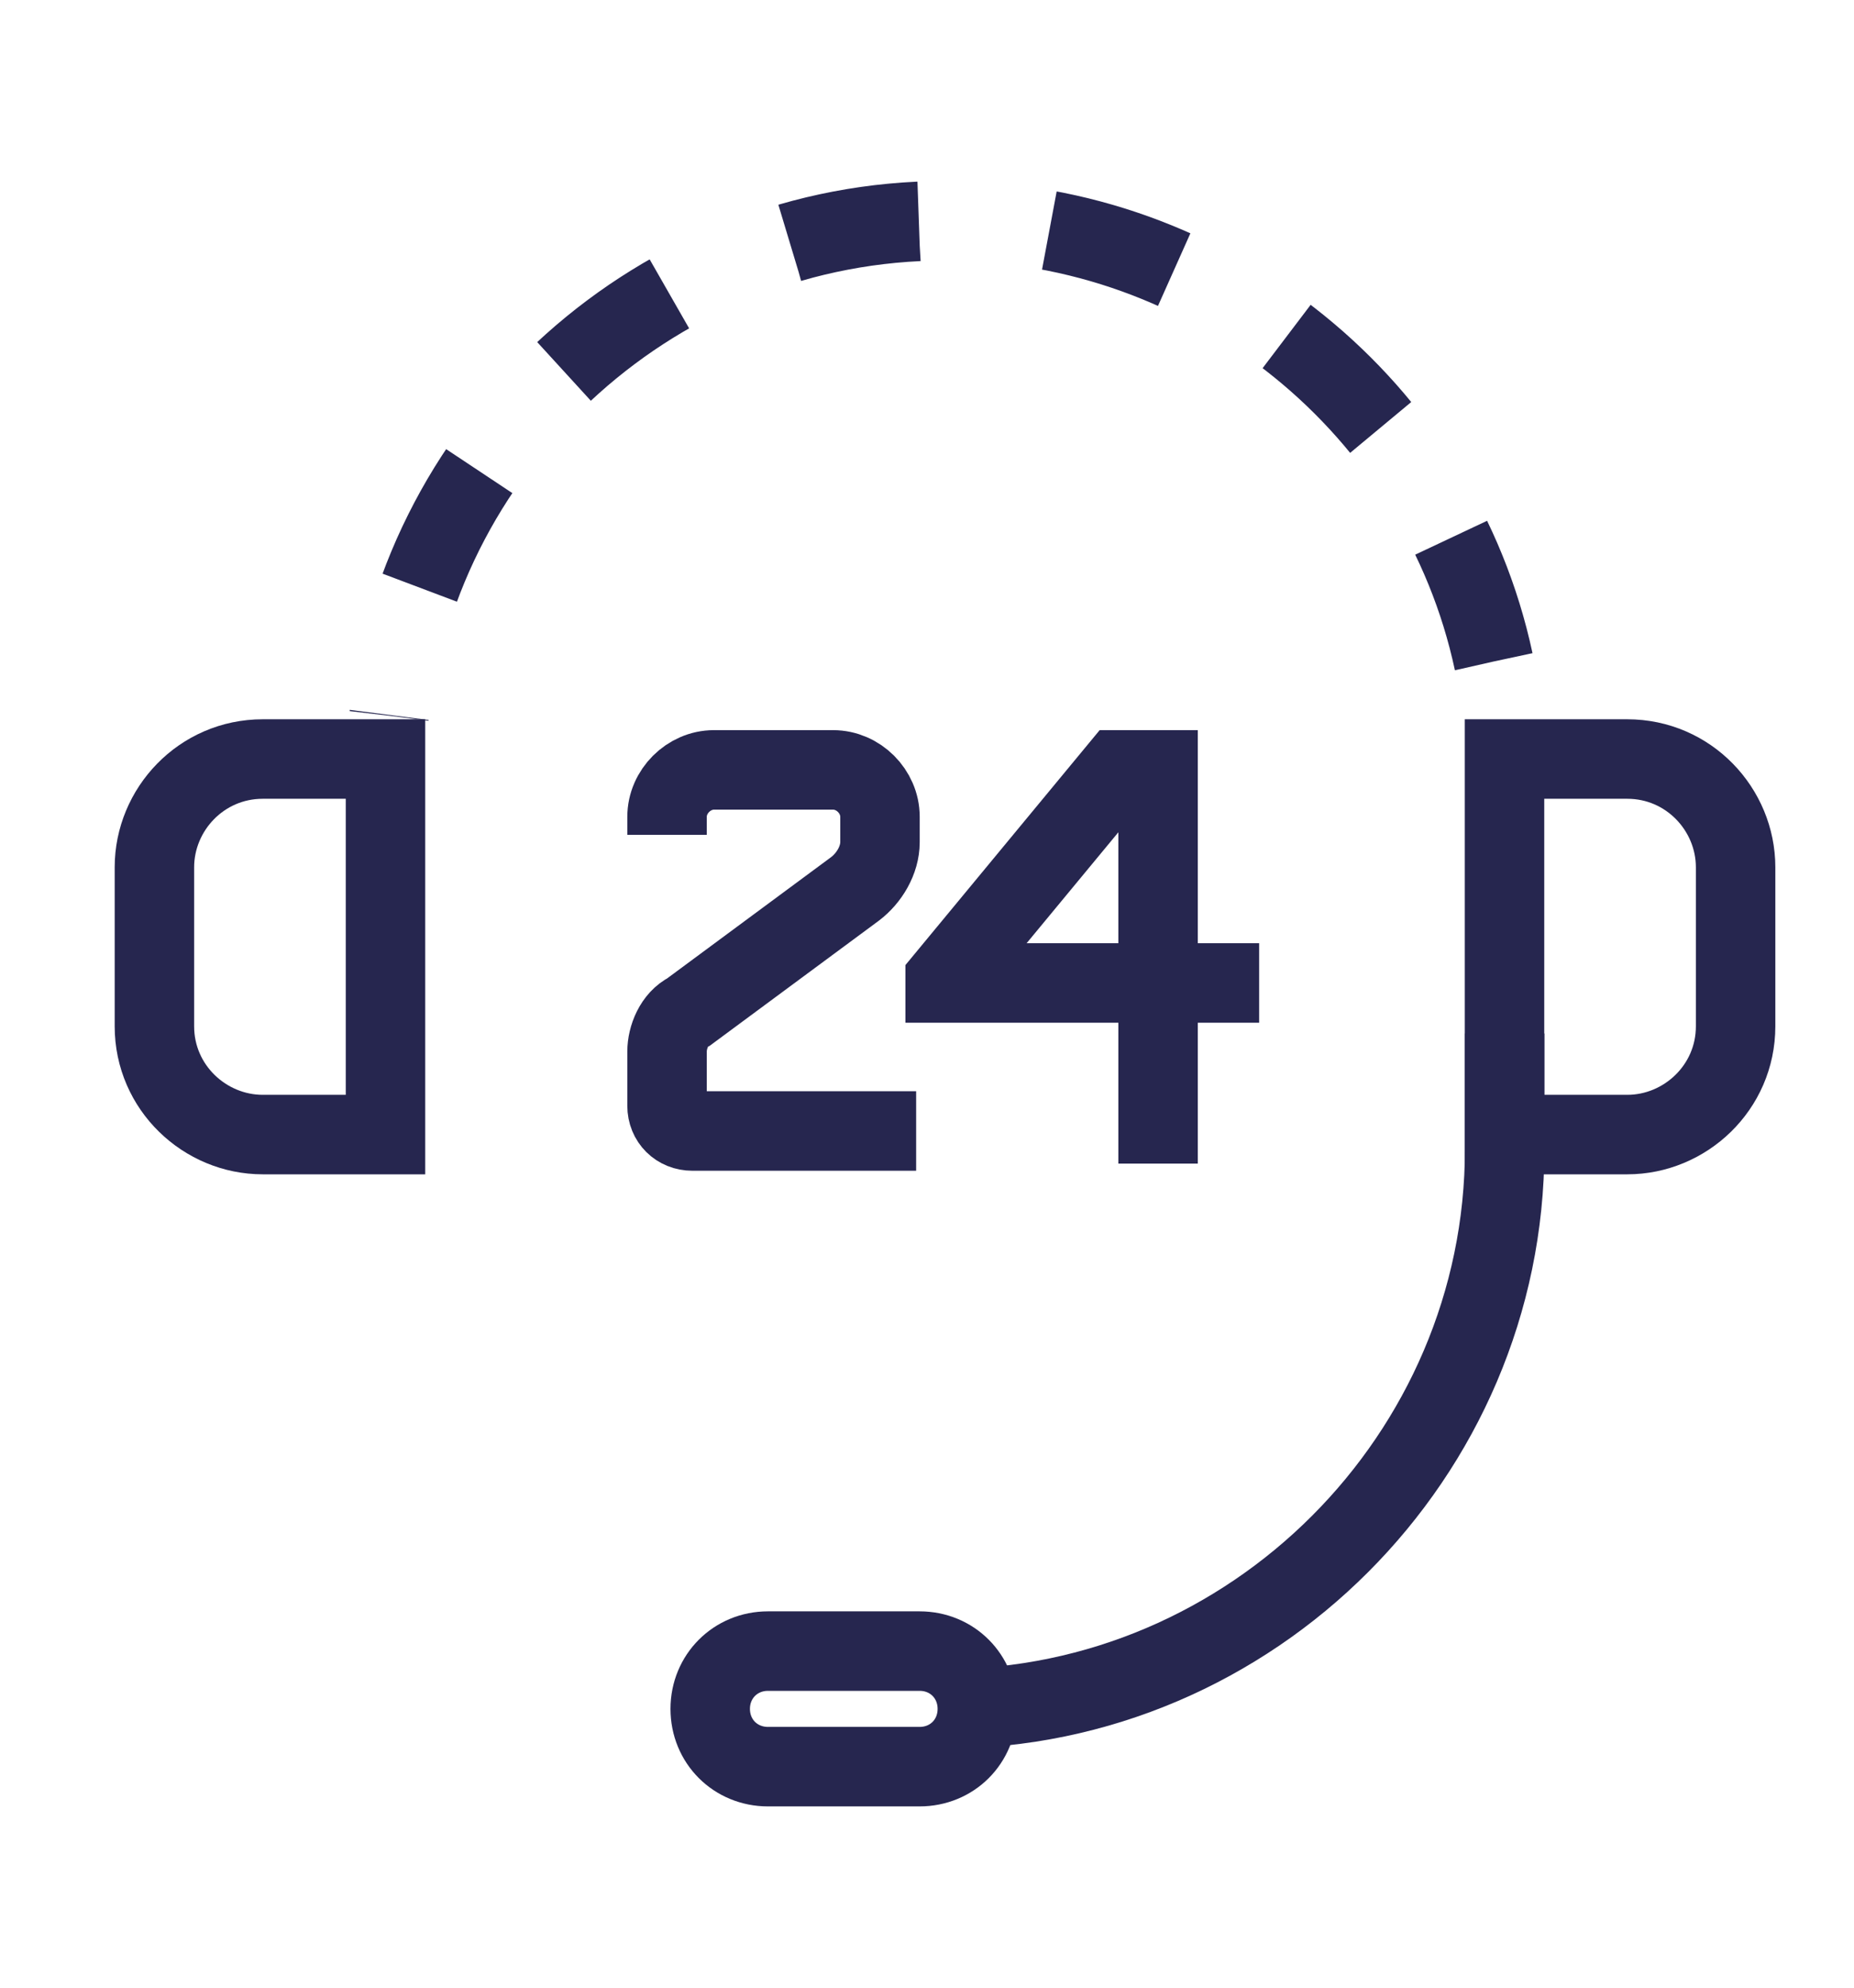 <svg width="14" height="15" viewBox="0 0 14 15" fill="none" xmlns="http://www.w3.org/2000/svg">
    <path d="M6.918 8.535H5.228C5.119 8.535 5.037 8.454 5.037 8.345V7.936C5.037 7.827 5.092 7.69 5.201 7.636L6.455 6.709C6.564 6.627 6.645 6.491 6.645 6.355V6.164C6.645 5.973 6.482 5.81 6.291 5.81H5.391C5.201 5.81 5.037 5.973 5.037 6.164V6.3" stroke="#26264F" stroke-width="0.6" stroke-miterlimit="10"/>
    <path d="M8.745 8.781V5.81H8.445L7.137 7.391V7.418H9.508" stroke="#26264F" stroke-width="0.6" stroke-miterlimit="10"/>
    <path d="M6.944 13.332H5.799C5.554 13.332 5.363 13.142 5.363 12.896C5.363 12.651 5.554 12.46 5.799 12.46H6.944C7.19 12.46 7.38 12.651 7.38 12.896C7.38 13.142 7.19 13.332 6.944 13.332Z" stroke="#26264F" stroke-width="0.6" stroke-miterlimit="10"/>
    <path d="M2.911 8.562H1.984C1.548 8.562 1.166 8.208 1.166 7.745V6.545C1.166 6.109 1.52 5.728 1.984 5.728H2.911V8.562Z" stroke="#26264F" stroke-width="0.6" stroke-miterlimit="10"/>
    <path d="M11.361 8.562H12.288C12.724 8.562 13.106 8.208 13.106 7.745V6.545C13.106 6.109 12.752 5.728 12.288 5.728H11.361V8.562Z" stroke="#26264F" stroke-width="0.6" stroke-miterlimit="10"/>
    <path d="M11.279 4.992C10.87 3.084 9.152 1.666 7.135 1.666C4.982 1.666 3.183 3.302 2.938 5.401" stroke="#26264F" stroke-width="0.6" stroke-miterlimit="10" stroke-dasharray="0.99 0.99"/>
    <path d="M7.137 12.896C9.454 12.896 11.362 10.988 11.362 8.671V7.799" stroke="#26264F" stroke-width="0.6" stroke-miterlimit="10"/>
</svg>
